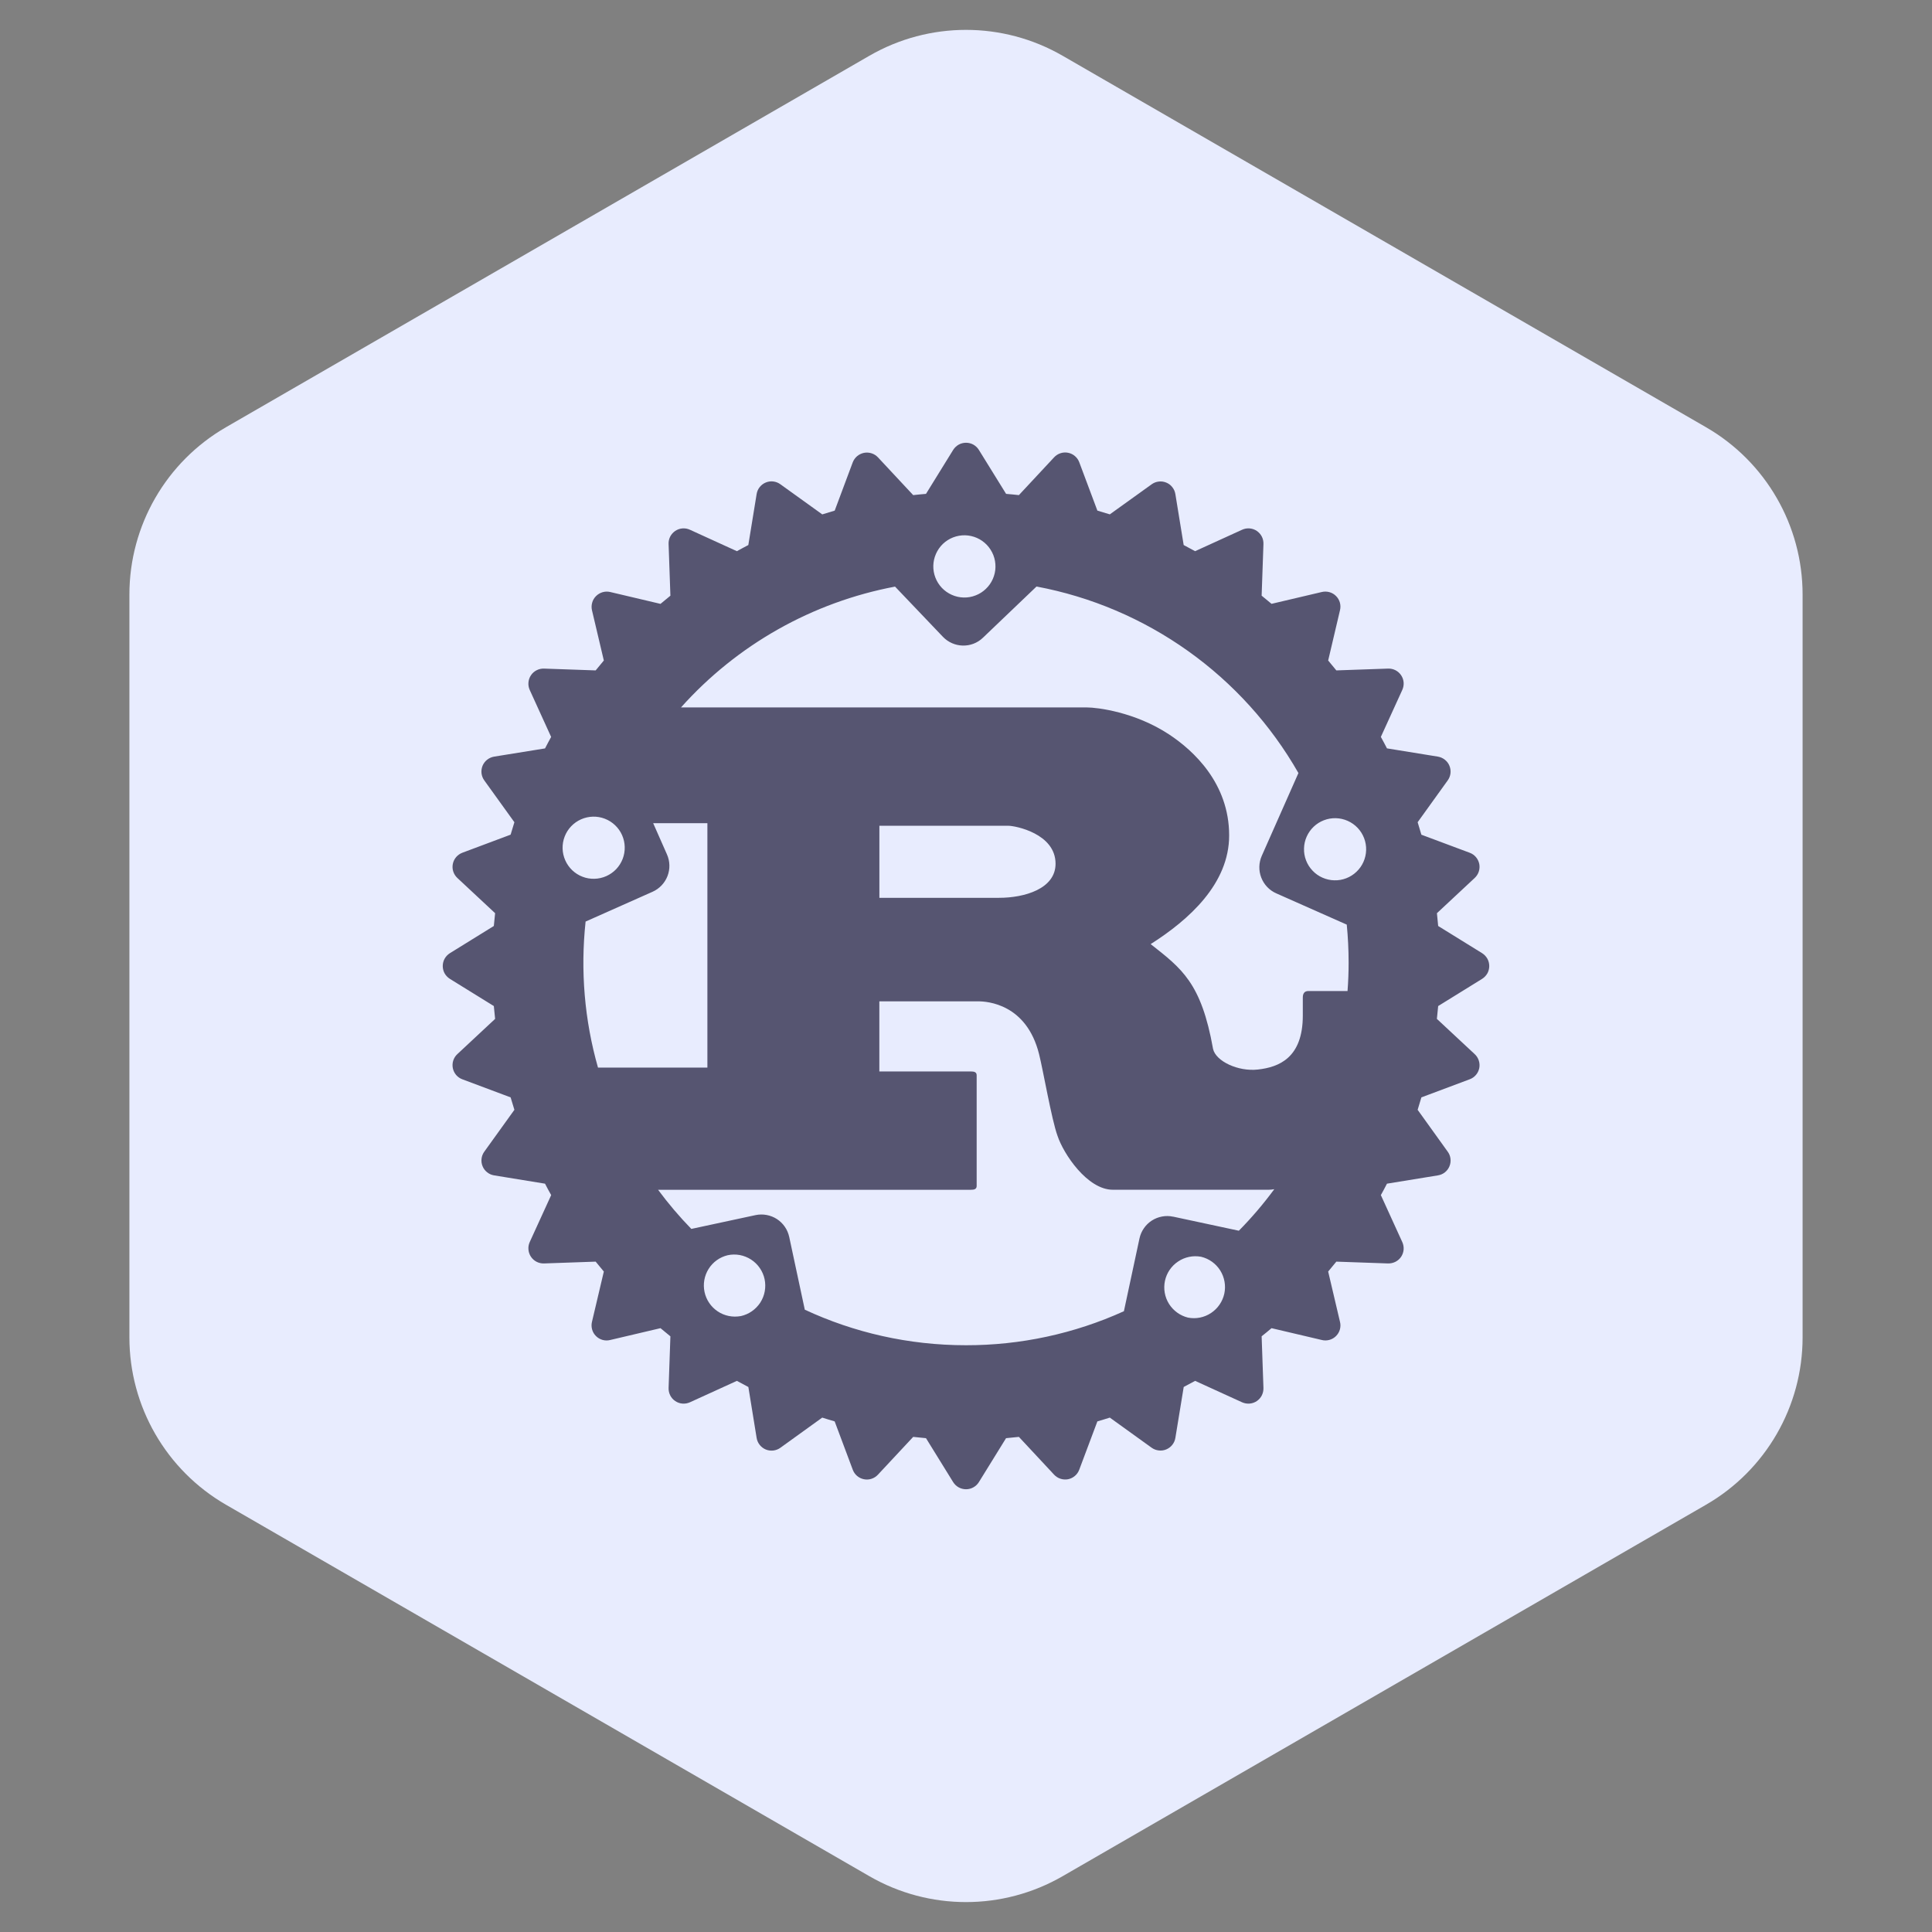 <svg width="48" height="48" viewBox="0 0 48 48" fill="none" xmlns="http://www.w3.org/2000/svg">
<rect x="0" y="0" width="48" height="48" fill="#808080" stroke="none"/>
<path d="M21.6 1.385C23.085 0.528 24.915 0.528 26.4 1.385L42.385 10.614C43.87 11.471 44.785 13.056 44.785 14.771V33.228C44.785 34.943 43.87 36.528 42.385 37.385L26.4 46.614C24.915 47.471 23.085 47.471 21.6 46.614L5.615 37.385C4.13 36.528 3.215 34.943 3.215 33.228V14.771C3.215 13.056 4.13 11.471 5.615 10.614L21.6 1.385Z" fill="#E8ECFE"/>
<path d="M36.822 23.681L35.731 23.006C35.722 22.899 35.711 22.794 35.7 22.688L36.638 21.813C36.685 21.769 36.72 21.715 36.74 21.654C36.76 21.593 36.764 21.527 36.752 21.465C36.739 21.402 36.711 21.343 36.669 21.294C36.627 21.245 36.574 21.208 36.513 21.186L35.314 20.738C35.284 20.634 35.253 20.531 35.221 20.428L35.968 19.389C36.006 19.337 36.029 19.277 36.037 19.213C36.044 19.149 36.035 19.085 36.011 19.026C35.987 18.966 35.947 18.915 35.897 18.875C35.847 18.835 35.788 18.809 35.724 18.798L34.459 18.593C34.41 18.497 34.359 18.403 34.307 18.308L34.839 17.142C34.866 17.084 34.877 17.02 34.873 16.956C34.868 16.892 34.846 16.83 34.811 16.777C34.775 16.724 34.726 16.68 34.669 16.651C34.612 16.622 34.548 16.608 34.484 16.611L33.201 16.656C33.134 16.573 33.067 16.491 32.998 16.41L33.292 15.16C33.307 15.098 33.306 15.033 33.289 14.971C33.271 14.909 33.239 14.853 33.193 14.808C33.148 14.762 33.092 14.729 33.03 14.712C32.968 14.695 32.903 14.693 32.841 14.708L31.591 15.002C31.51 14.934 31.429 14.867 31.345 14.799L31.39 13.517C31.392 13.453 31.379 13.389 31.35 13.332C31.321 13.275 31.277 13.226 31.224 13.19C31.171 13.154 31.109 13.133 31.045 13.128C30.981 13.123 30.916 13.135 30.858 13.162L29.692 13.694C29.598 13.642 29.503 13.591 29.408 13.541L29.202 12.277C29.192 12.213 29.166 12.154 29.126 12.104C29.087 12.053 29.035 12.014 28.976 11.99C28.916 11.965 28.852 11.956 28.789 11.964C28.725 11.971 28.664 11.995 28.613 12.032L27.573 12.779C27.47 12.747 27.367 12.716 27.264 12.686L26.815 11.487C26.793 11.427 26.756 11.373 26.707 11.332C26.659 11.29 26.6 11.261 26.537 11.249C26.474 11.236 26.409 11.24 26.348 11.26C26.287 11.28 26.232 11.315 26.189 11.362L25.314 12.301C25.208 12.29 25.103 12.278 24.996 12.27L24.32 11.178C24.287 11.124 24.239 11.079 24.184 11.047C24.128 11.016 24.065 11 24.001 11C23.937 11 23.874 11.016 23.818 11.047C23.762 11.079 23.715 11.124 23.681 11.178L23.006 12.27C22.9 12.278 22.793 12.29 22.688 12.301L21.813 11.363C21.769 11.316 21.714 11.281 21.653 11.262C21.593 11.243 21.528 11.239 21.465 11.251C21.403 11.264 21.344 11.292 21.295 11.333C21.247 11.374 21.209 11.427 21.186 11.487L20.738 12.686C20.634 12.716 20.531 12.748 20.429 12.78L19.389 12.032C19.337 11.994 19.277 11.97 19.213 11.962C19.149 11.954 19.084 11.963 19.025 11.988C18.966 12.012 18.914 12.052 18.874 12.102C18.834 12.152 18.808 12.212 18.798 12.276L18.592 13.541C18.497 13.59 18.403 13.642 18.308 13.694L17.142 13.162C17.084 13.135 17.02 13.123 16.956 13.128C16.892 13.133 16.831 13.154 16.777 13.19C16.724 13.226 16.681 13.274 16.651 13.331C16.622 13.389 16.608 13.452 16.611 13.516L16.656 14.8C16.573 14.867 16.491 14.934 16.41 15.003L15.16 14.708C15.098 14.694 15.033 14.695 14.971 14.713C14.91 14.731 14.854 14.764 14.809 14.809C14.763 14.854 14.73 14.91 14.713 14.971C14.695 15.033 14.693 15.098 14.707 15.16L15.002 16.41C14.933 16.492 14.866 16.573 14.799 16.656L13.516 16.611C13.452 16.609 13.389 16.623 13.332 16.652C13.275 16.681 13.226 16.724 13.191 16.778C13.155 16.831 13.134 16.892 13.129 16.956C13.123 17.02 13.135 17.084 13.161 17.142L13.693 18.309C13.642 18.403 13.59 18.497 13.541 18.594L12.277 18.798C12.213 18.809 12.154 18.835 12.103 18.875C12.053 18.914 12.014 18.966 11.989 19.025C11.965 19.085 11.956 19.149 11.963 19.213C11.971 19.276 11.994 19.337 12.032 19.389L12.78 20.428C12.747 20.531 12.716 20.634 12.686 20.737L11.487 21.186C11.427 21.209 11.374 21.246 11.332 21.295C11.291 21.344 11.262 21.402 11.25 21.465C11.238 21.528 11.241 21.593 11.261 21.653C11.281 21.714 11.316 21.769 11.363 21.813L12.301 22.688C12.289 22.793 12.278 22.899 12.269 23.006L11.178 23.681C11.124 23.715 11.079 23.762 11.047 23.818C11.016 23.874 11 23.937 11 24.001C11 24.065 11.016 24.128 11.047 24.184C11.079 24.239 11.124 24.286 11.178 24.32L12.269 24.995C12.278 25.102 12.289 25.208 12.301 25.314L11.363 26.189C11.316 26.232 11.281 26.287 11.261 26.348C11.241 26.409 11.238 26.474 11.25 26.537C11.262 26.599 11.291 26.658 11.332 26.707C11.374 26.756 11.427 26.793 11.487 26.815L12.686 27.264C12.716 27.368 12.748 27.471 12.78 27.573L12.032 28.613C11.995 28.664 11.971 28.725 11.964 28.788C11.956 28.852 11.965 28.916 11.99 28.976C12.014 29.035 12.053 29.087 12.104 29.126C12.154 29.166 12.213 29.192 12.277 29.202L13.541 29.408C13.59 29.504 13.641 29.599 13.694 29.692L13.161 30.858C13.135 30.916 13.123 30.98 13.129 31.044C13.134 31.108 13.155 31.17 13.191 31.223C13.226 31.276 13.275 31.32 13.332 31.349C13.389 31.378 13.452 31.392 13.516 31.39L14.799 31.345C14.866 31.429 14.933 31.51 15.002 31.591L14.707 32.842C14.692 32.904 14.694 32.969 14.711 33.031C14.728 33.093 14.761 33.149 14.807 33.194C14.852 33.24 14.909 33.272 14.971 33.29C15.033 33.307 15.098 33.308 15.16 33.292L16.41 32.998C16.491 33.067 16.573 33.134 16.656 33.201L16.611 34.484C16.609 34.548 16.623 34.612 16.652 34.669C16.681 34.726 16.724 34.775 16.778 34.81C16.831 34.846 16.892 34.867 16.956 34.872C17.02 34.877 17.084 34.865 17.142 34.839L18.308 34.307C18.402 34.359 18.497 34.41 18.593 34.46L18.798 35.723C18.808 35.787 18.834 35.847 18.874 35.897C18.914 35.948 18.965 35.987 19.025 36.012C19.084 36.037 19.149 36.045 19.213 36.038C19.276 36.03 19.337 36.007 19.389 35.969L20.428 35.22C20.531 35.252 20.634 35.285 20.737 35.314L21.186 36.513C21.208 36.573 21.245 36.627 21.294 36.669C21.342 36.71 21.401 36.739 21.464 36.751C21.527 36.764 21.592 36.76 21.653 36.74C21.714 36.72 21.769 36.685 21.812 36.638L22.688 35.699C22.793 35.711 22.899 35.722 23.006 35.731L23.681 36.823C23.715 36.877 23.762 36.922 23.818 36.953C23.874 36.984 23.937 37 24.001 37C24.065 37 24.128 36.984 24.183 36.953C24.239 36.922 24.286 36.877 24.32 36.823L24.995 35.731C25.102 35.722 25.208 35.711 25.314 35.699L26.189 36.638C26.232 36.684 26.287 36.72 26.348 36.739C26.409 36.759 26.474 36.763 26.537 36.751C26.599 36.738 26.658 36.71 26.706 36.668C26.755 36.627 26.792 36.573 26.814 36.513L27.264 35.314C27.367 35.285 27.47 35.252 27.573 35.22L28.613 35.969C28.665 36.006 28.725 36.029 28.789 36.036C28.852 36.044 28.917 36.035 28.976 36.01C29.035 35.985 29.087 35.946 29.126 35.896C29.166 35.846 29.192 35.786 29.202 35.723L29.409 34.459C29.504 34.41 29.598 34.358 29.692 34.307L30.858 34.839C30.916 34.865 30.981 34.877 31.045 34.872C31.109 34.867 31.17 34.846 31.224 34.81C31.277 34.774 31.32 34.726 31.349 34.669C31.378 34.611 31.392 34.548 31.39 34.483L31.345 33.2C31.428 33.135 31.51 33.067 31.591 32.998L32.841 33.292C32.903 33.308 32.968 33.306 33.03 33.289C33.092 33.272 33.148 33.239 33.193 33.194C33.239 33.148 33.272 33.092 33.289 33.031C33.306 32.969 33.308 32.904 33.292 32.842L32.998 31.591C33.067 31.51 33.134 31.429 33.201 31.345L34.484 31.39C34.548 31.392 34.612 31.378 34.669 31.349C34.727 31.32 34.775 31.277 34.811 31.224C34.846 31.17 34.868 31.108 34.873 31.044C34.877 30.98 34.866 30.916 34.839 30.858L34.307 29.692C34.359 29.599 34.41 29.504 34.459 29.408L35.724 29.202C35.787 29.192 35.847 29.167 35.897 29.127C35.948 29.087 35.987 29.035 36.011 28.976C36.036 28.917 36.045 28.852 36.037 28.789C36.03 28.725 36.006 28.664 35.968 28.613L35.221 27.573C35.253 27.47 35.284 27.367 35.314 27.264L36.513 26.815C36.574 26.793 36.627 26.756 36.669 26.707C36.711 26.659 36.739 26.6 36.752 26.537C36.764 26.474 36.76 26.409 36.74 26.348C36.72 26.287 36.685 26.232 36.638 26.189L35.699 25.314C35.711 25.208 35.721 25.102 35.731 24.995L36.822 24.32C36.876 24.286 36.921 24.239 36.953 24.184C36.984 24.128 37 24.065 37 24.001C37 23.937 36.984 23.874 36.953 23.818C36.921 23.762 36.876 23.715 36.822 23.681ZM29.517 32.736C29.321 32.688 29.152 32.566 29.044 32.395C28.937 32.225 28.901 32.019 28.943 31.822C28.985 31.625 29.103 31.452 29.271 31.341C29.438 31.229 29.643 31.187 29.841 31.224C30.038 31.271 30.208 31.393 30.316 31.564C30.423 31.735 30.46 31.941 30.418 32.139C30.375 32.336 30.257 32.509 30.088 32.621C29.92 32.733 29.715 32.774 29.517 32.736ZM29.145 30.228C29.055 30.208 28.962 30.207 28.871 30.224C28.78 30.241 28.693 30.275 28.616 30.325C28.538 30.375 28.471 30.441 28.419 30.517C28.366 30.593 28.33 30.678 28.31 30.769L27.923 32.577C26.691 33.136 25.353 33.424 24 33.422C22.57 33.422 21.213 33.106 19.995 32.539L19.608 30.732C19.588 30.641 19.552 30.555 19.499 30.479C19.447 30.403 19.38 30.338 19.302 30.287C19.225 30.237 19.138 30.203 19.047 30.186C18.956 30.169 18.863 30.17 18.772 30.189L17.176 30.532C16.879 30.227 16.603 29.902 16.35 29.56H24.119C24.206 29.56 24.265 29.544 24.265 29.464V26.716C24.265 26.636 24.206 26.62 24.119 26.62H21.847V24.878H24.304C24.528 24.878 25.503 24.942 25.815 26.188C25.913 26.571 26.127 27.818 26.273 28.217C26.42 28.665 27.014 29.559 27.648 29.559H31.519C31.566 29.559 31.613 29.554 31.659 29.545C31.391 29.91 31.096 30.255 30.779 30.577L29.146 30.227L29.145 30.228ZM18.402 32.698C18.204 32.734 17.999 32.693 17.831 32.581C17.664 32.469 17.546 32.296 17.504 32.099C17.462 31.902 17.498 31.697 17.605 31.526C17.712 31.355 17.882 31.233 18.078 31.186C18.177 31.164 18.28 31.163 18.38 31.181C18.479 31.2 18.575 31.238 18.66 31.293C18.745 31.348 18.819 31.42 18.876 31.503C18.934 31.587 18.975 31.681 18.996 31.78C19.017 31.88 19.018 31.982 19 32.082C18.982 32.182 18.944 32.277 18.889 32.363C18.833 32.448 18.762 32.521 18.678 32.579C18.595 32.637 18.5 32.677 18.401 32.699L18.402 32.698ZM15.455 20.748C15.496 20.841 15.519 20.941 15.521 21.042C15.524 21.144 15.506 21.244 15.47 21.339C15.433 21.434 15.379 21.52 15.309 21.594C15.239 21.667 15.155 21.726 15.063 21.767C14.97 21.808 14.87 21.831 14.769 21.833C14.667 21.836 14.566 21.819 14.472 21.782C14.377 21.746 14.291 21.691 14.217 21.621C14.144 21.551 14.085 21.468 14.044 21.375C13.961 21.188 13.955 20.975 14.029 20.784C14.102 20.593 14.249 20.439 14.436 20.356C14.623 20.273 14.836 20.267 15.027 20.341C15.218 20.415 15.372 20.561 15.455 20.748ZM14.549 22.896L16.212 22.156C16.383 22.08 16.516 21.94 16.584 21.765C16.651 21.591 16.646 21.397 16.57 21.226L16.228 20.452H17.575V26.524H14.857C14.521 25.346 14.418 24.114 14.549 22.896ZM21.848 22.306V20.516H25.055C25.221 20.516 26.225 20.708 26.225 21.459C26.225 22.082 25.455 22.306 24.821 22.306H21.848ZM33.506 23.917C33.506 24.154 33.497 24.389 33.479 24.622H32.504C32.407 24.622 32.368 24.687 32.368 24.782V25.23C32.368 26.285 31.773 26.514 31.252 26.572C30.757 26.628 30.206 26.364 30.138 26.06C29.846 24.415 29.358 24.063 28.588 23.456C29.544 22.849 30.538 21.954 30.538 20.756C30.538 19.461 29.651 18.646 29.046 18.247C28.198 17.688 27.259 17.576 27.005 17.576H16.919C18.313 16.017 20.182 14.962 22.237 14.574L23.426 15.821C23.695 16.102 24.141 16.114 24.421 15.844L25.752 14.572C27.108 14.826 28.392 15.373 29.515 16.173C30.639 16.973 31.575 18.008 32.259 19.206L31.348 21.264C31.273 21.434 31.268 21.628 31.335 21.802C31.402 21.977 31.535 22.118 31.706 22.194L33.46 22.972C33.49 23.283 33.506 23.598 33.506 23.917ZM23.426 13.513C23.5 13.443 23.586 13.388 23.681 13.351C23.775 13.315 23.876 13.297 23.978 13.299C24.079 13.302 24.179 13.324 24.272 13.365C24.365 13.406 24.448 13.465 24.518 13.538C24.588 13.612 24.643 13.698 24.68 13.793C24.717 13.888 24.734 13.989 24.732 14.091C24.73 14.192 24.707 14.292 24.666 14.385C24.625 14.478 24.566 14.562 24.492 14.632C24.419 14.702 24.333 14.757 24.238 14.793C24.144 14.83 24.043 14.848 23.941 14.845C23.84 14.843 23.74 14.82 23.648 14.779C23.555 14.738 23.471 14.679 23.401 14.606C23.26 14.457 23.183 14.259 23.188 14.054C23.193 13.85 23.279 13.655 23.426 13.513ZM32.464 20.786C32.547 20.599 32.701 20.452 32.892 20.379C33.083 20.305 33.296 20.311 33.483 20.394C33.67 20.477 33.817 20.631 33.89 20.822C33.964 21.013 33.958 21.226 33.875 21.413C33.834 21.506 33.775 21.589 33.701 21.659C33.628 21.729 33.541 21.784 33.447 21.82C33.352 21.857 33.251 21.874 33.15 21.871C33.048 21.869 32.949 21.846 32.856 21.805C32.763 21.764 32.679 21.705 32.61 21.631C32.54 21.558 32.485 21.471 32.449 21.377C32.412 21.282 32.395 21.181 32.398 21.08C32.4 20.978 32.423 20.878 32.464 20.786Z" fill="#565571"/>
</svg>
